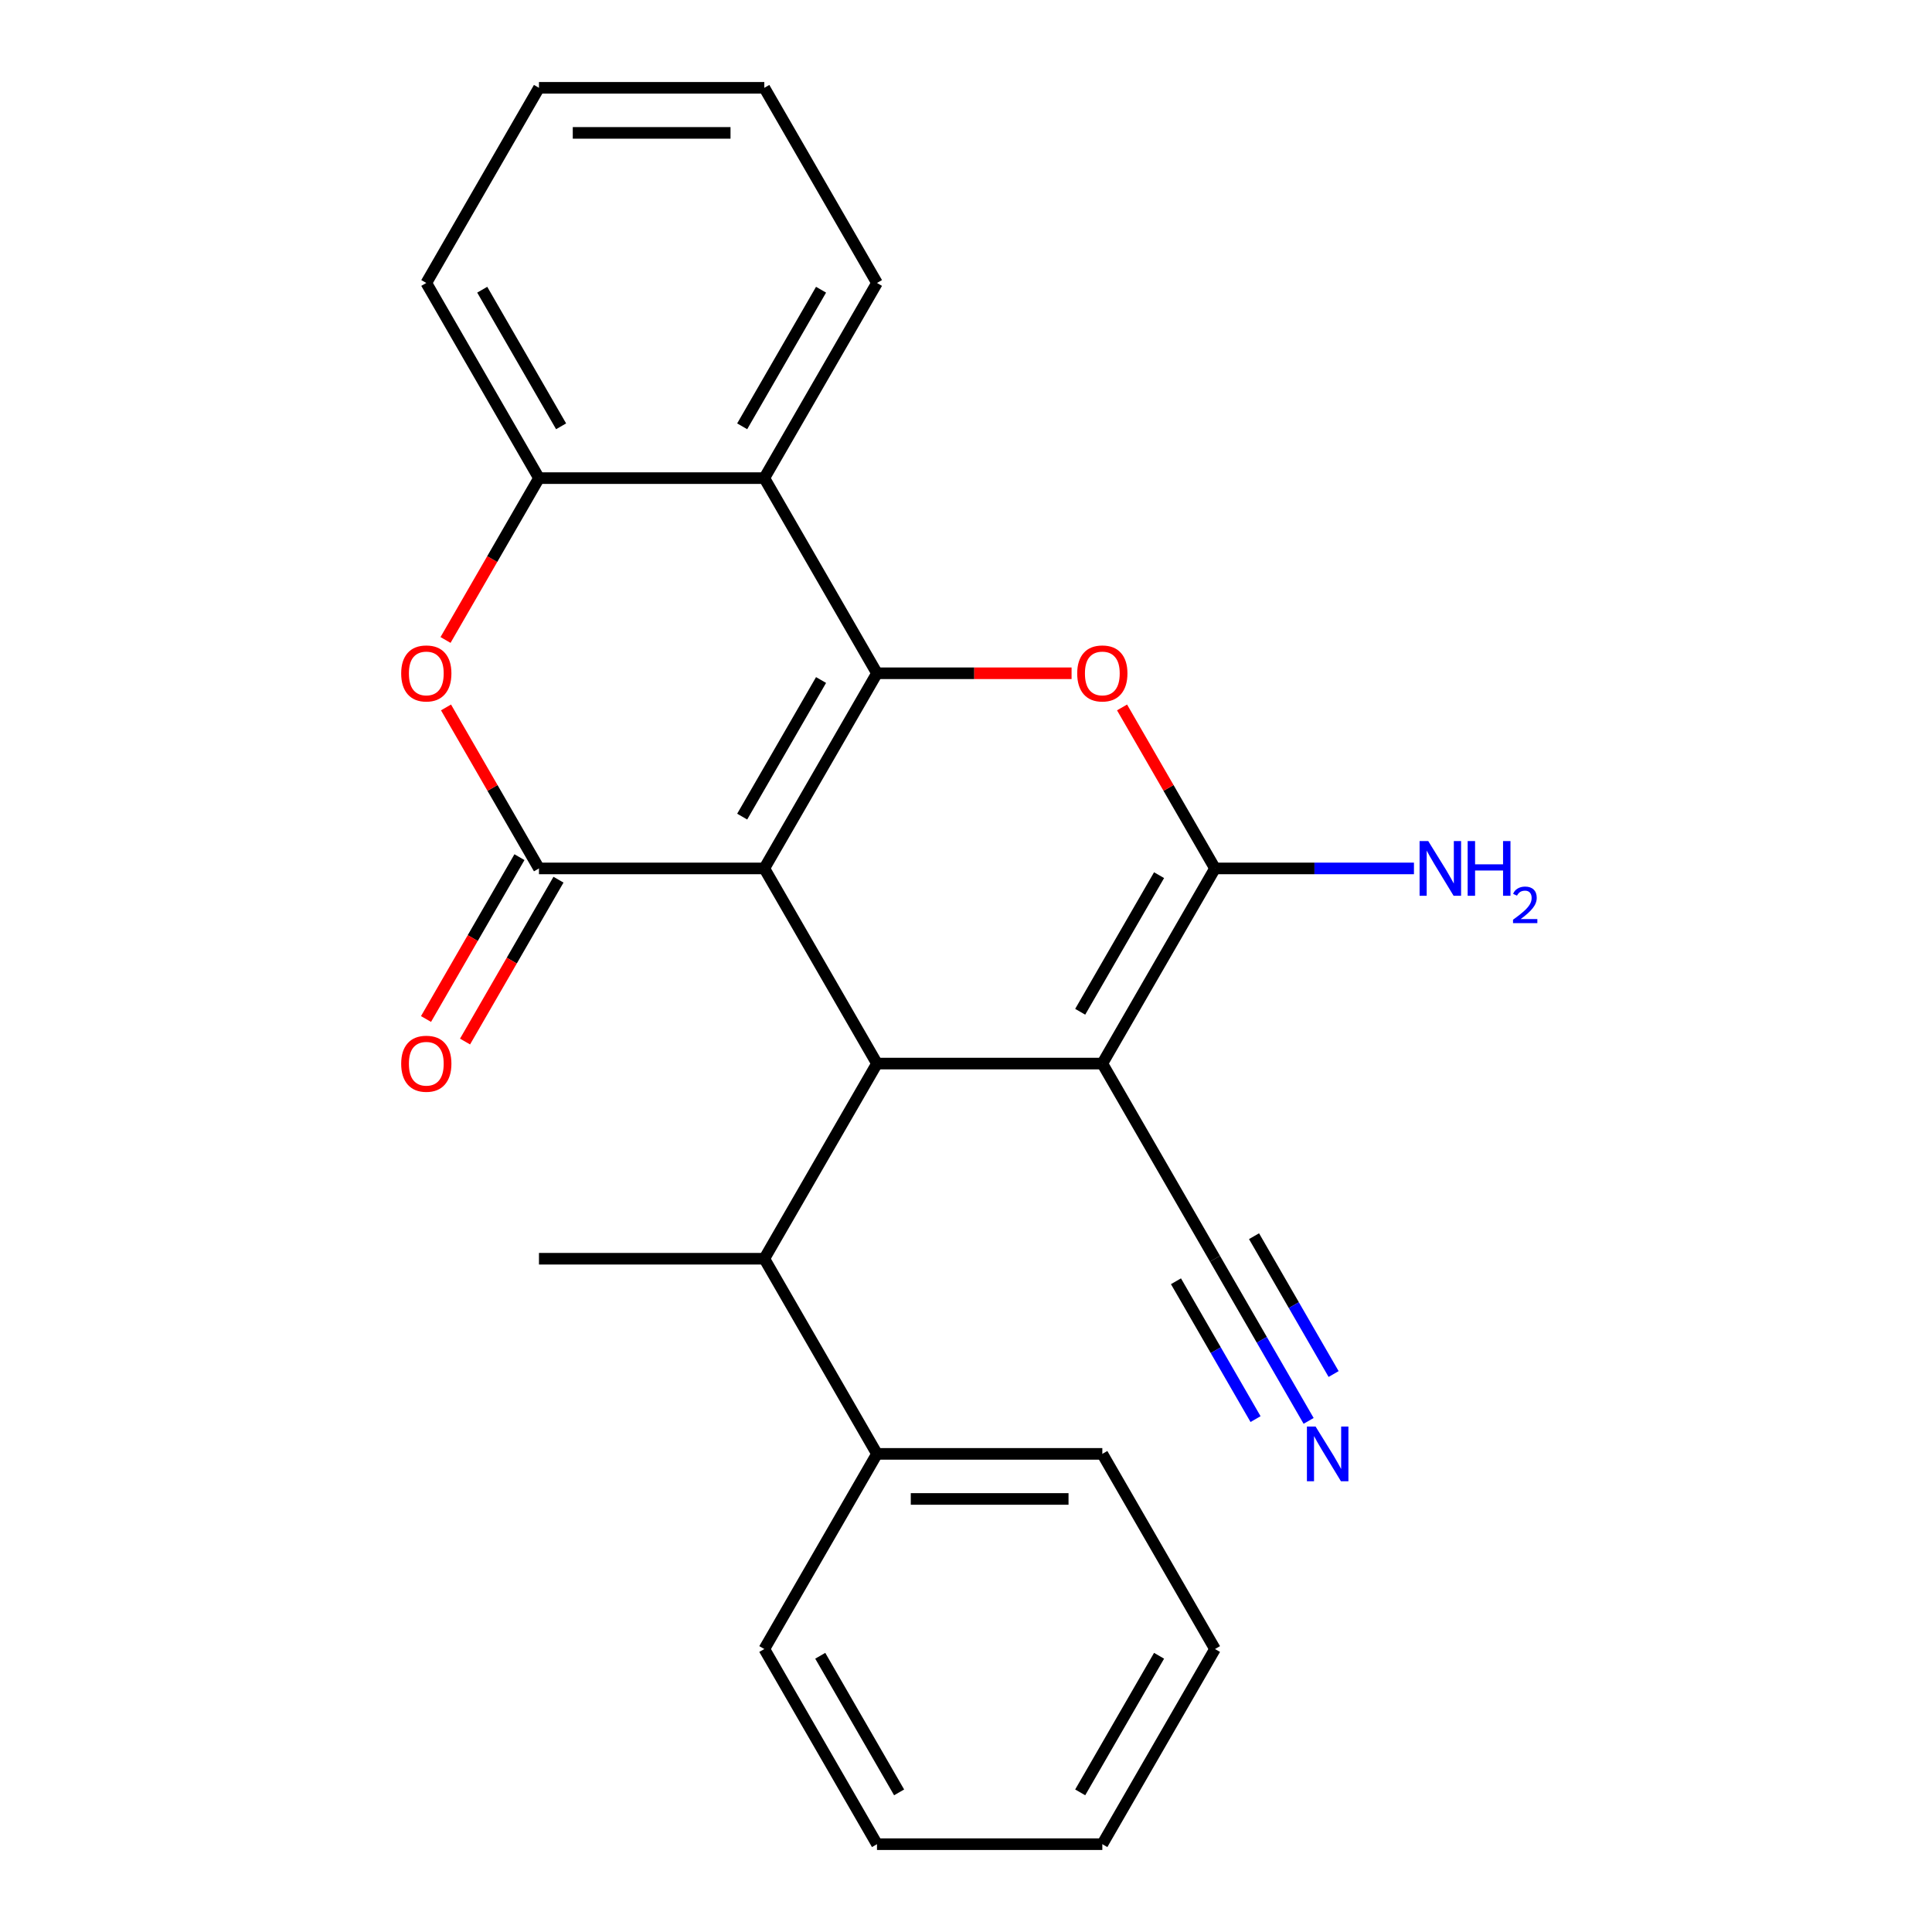 <?xml version='1.0' encoding='iso-8859-1'?>
<svg version='1.1' baseProfile='full'
              xmlns='http://www.w3.org/2000/svg'
                      xmlns:rdkit='http://www.rdkit.org/xml'
                      xmlns:xlink='http://www.w3.org/1999/xlink'
                  xml:space='preserve'
width='1000px' height='1000px' viewBox='0 0 1000 1000'>
<!-- END OF HEADER -->
<rect style='opacity:1.0;fill:#FFFFFF;stroke:none' width='1000' height='1000' x='0' y='0'> </rect>
<path class='bond-0' d='M 395.608,449.495 L 453.926,348.485' style='fill:none;fill-rule:evenodd;stroke:#000000;stroke-width:6px;stroke-linecap:butt;stroke-linejoin:miter;stroke-opacity:1' />
<path class='bond-0' d='M 384.153,422.68 L 424.976,351.973' style='fill:none;fill-rule:evenodd;stroke:#000000;stroke-width:6px;stroke-linecap:butt;stroke-linejoin:miter;stroke-opacity:1' />
<path class='bond-2' d='M 395.608,449.495 L 278.971,449.495' style='fill:none;fill-rule:evenodd;stroke:#000000;stroke-width:6px;stroke-linecap:butt;stroke-linejoin:miter;stroke-opacity:1' />
<path class='bond-3' d='M 395.608,449.495 L 453.926,550.505' style='fill:none;fill-rule:evenodd;stroke:#000000;stroke-width:6px;stroke-linecap:butt;stroke-linejoin:miter;stroke-opacity:1' />
<path class='bond-5' d='M 453.926,348.485 L 504.286,348.485' style='fill:none;fill-rule:evenodd;stroke:#000000;stroke-width:6px;stroke-linecap:butt;stroke-linejoin:miter;stroke-opacity:1' />
<path class='bond-5' d='M 504.286,348.485 L 554.646,348.485' style='fill:none;fill-rule:evenodd;stroke:#FF0000;stroke-width:6px;stroke-linecap:butt;stroke-linejoin:miter;stroke-opacity:1' />
<path class='bond-6' d='M 453.926,348.485 L 395.608,247.475' style='fill:none;fill-rule:evenodd;stroke:#000000;stroke-width:6px;stroke-linecap:butt;stroke-linejoin:miter;stroke-opacity:1' />
<path class='bond-1' d='M 570.562,550.505 L 453.926,550.505' style='fill:none;fill-rule:evenodd;stroke:#000000;stroke-width:6px;stroke-linecap:butt;stroke-linejoin:miter;stroke-opacity:1' />
<path class='bond-4' d='M 570.562,550.505 L 628.881,449.495' style='fill:none;fill-rule:evenodd;stroke:#000000;stroke-width:6px;stroke-linecap:butt;stroke-linejoin:miter;stroke-opacity:1' />
<path class='bond-4' d='M 559.108,523.69 L 599.931,452.983' style='fill:none;fill-rule:evenodd;stroke:#000000;stroke-width:6px;stroke-linecap:butt;stroke-linejoin:miter;stroke-opacity:1' />
<path class='bond-9' d='M 570.562,550.505 L 628.881,651.515' style='fill:none;fill-rule:evenodd;stroke:#000000;stroke-width:6px;stroke-linecap:butt;stroke-linejoin:miter;stroke-opacity:1' />
<path class='bond-7' d='M 278.971,449.495 L 254.915,407.828' style='fill:none;fill-rule:evenodd;stroke:#000000;stroke-width:6px;stroke-linecap:butt;stroke-linejoin:miter;stroke-opacity:1' />
<path class='bond-7' d='M 254.915,407.828 L 230.858,366.161' style='fill:none;fill-rule:evenodd;stroke:#FF0000;stroke-width:6px;stroke-linecap:butt;stroke-linejoin:miter;stroke-opacity:1' />
<path class='bond-12' d='M 268.87,443.663 L 244.687,485.55' style='fill:none;fill-rule:evenodd;stroke:#000000;stroke-width:6px;stroke-linecap:butt;stroke-linejoin:miter;stroke-opacity:1' />
<path class='bond-12' d='M 244.687,485.55 L 220.503,527.437' style='fill:none;fill-rule:evenodd;stroke:#FF0000;stroke-width:6px;stroke-linecap:butt;stroke-linejoin:miter;stroke-opacity:1' />
<path class='bond-12' d='M 289.072,455.327 L 264.889,497.214' style='fill:none;fill-rule:evenodd;stroke:#000000;stroke-width:6px;stroke-linecap:butt;stroke-linejoin:miter;stroke-opacity:1' />
<path class='bond-12' d='M 264.889,497.214 L 240.705,539.101' style='fill:none;fill-rule:evenodd;stroke:#FF0000;stroke-width:6px;stroke-linecap:butt;stroke-linejoin:miter;stroke-opacity:1' />
<path class='bond-10' d='M 453.926,550.505 L 395.608,651.515' style='fill:none;fill-rule:evenodd;stroke:#000000;stroke-width:6px;stroke-linecap:butt;stroke-linejoin:miter;stroke-opacity:1' />
<path class='bond-13' d='M 628.881,449.495 L 680.371,449.495' style='fill:none;fill-rule:evenodd;stroke:#000000;stroke-width:6px;stroke-linecap:butt;stroke-linejoin:miter;stroke-opacity:1' />
<path class='bond-13' d='M 680.371,449.495 L 731.861,449.495' style='fill:none;fill-rule:evenodd;stroke:#0000FF;stroke-width:6px;stroke-linecap:butt;stroke-linejoin:miter;stroke-opacity:1' />
<path class='bond-25' d='M 628.881,449.495 L 604.824,407.828' style='fill:none;fill-rule:evenodd;stroke:#000000;stroke-width:6px;stroke-linecap:butt;stroke-linejoin:miter;stroke-opacity:1' />
<path class='bond-25' d='M 604.824,407.828 L 580.768,366.161' style='fill:none;fill-rule:evenodd;stroke:#FF0000;stroke-width:6px;stroke-linecap:butt;stroke-linejoin:miter;stroke-opacity:1' />
<path class='bond-15' d='M 395.608,247.475 L 453.926,146.465' style='fill:none;fill-rule:evenodd;stroke:#000000;stroke-width:6px;stroke-linecap:butt;stroke-linejoin:miter;stroke-opacity:1' />
<path class='bond-15' d='M 384.153,220.66 L 424.976,149.953' style='fill:none;fill-rule:evenodd;stroke:#000000;stroke-width:6px;stroke-linecap:butt;stroke-linejoin:miter;stroke-opacity:1' />
<path class='bond-26' d='M 395.608,247.475 L 278.971,247.475' style='fill:none;fill-rule:evenodd;stroke:#000000;stroke-width:6px;stroke-linecap:butt;stroke-linejoin:miter;stroke-opacity:1' />
<path class='bond-8' d='M 230.604,331.249 L 254.788,289.362' style='fill:none;fill-rule:evenodd;stroke:#FF0000;stroke-width:6px;stroke-linecap:butt;stroke-linejoin:miter;stroke-opacity:1' />
<path class='bond-8' d='M 254.788,289.362 L 278.971,247.475' style='fill:none;fill-rule:evenodd;stroke:#000000;stroke-width:6px;stroke-linecap:butt;stroke-linejoin:miter;stroke-opacity:1' />
<path class='bond-16' d='M 278.971,247.475 L 220.653,146.465' style='fill:none;fill-rule:evenodd;stroke:#000000;stroke-width:6px;stroke-linecap:butt;stroke-linejoin:miter;stroke-opacity:1' />
<path class='bond-16' d='M 290.426,220.66 L 249.603,149.953' style='fill:none;fill-rule:evenodd;stroke:#000000;stroke-width:6px;stroke-linecap:butt;stroke-linejoin:miter;stroke-opacity:1' />
<path class='bond-11' d='M 628.881,651.515 L 653.11,693.482' style='fill:none;fill-rule:evenodd;stroke:#000000;stroke-width:6px;stroke-linecap:butt;stroke-linejoin:miter;stroke-opacity:1' />
<path class='bond-11' d='M 653.11,693.482 L 677.34,735.449' style='fill:none;fill-rule:evenodd;stroke:#0000FF;stroke-width:6px;stroke-linecap:butt;stroke-linejoin:miter;stroke-opacity:1' />
<path class='bond-11' d='M 608.679,663.179 L 629.274,698.851' style='fill:none;fill-rule:evenodd;stroke:#000000;stroke-width:6px;stroke-linecap:butt;stroke-linejoin:miter;stroke-opacity:1' />
<path class='bond-11' d='M 629.274,698.851 L 649.869,734.523' style='fill:none;fill-rule:evenodd;stroke:#0000FF;stroke-width:6px;stroke-linecap:butt;stroke-linejoin:miter;stroke-opacity:1' />
<path class='bond-11' d='M 649.083,639.852 L 669.678,675.524' style='fill:none;fill-rule:evenodd;stroke:#000000;stroke-width:6px;stroke-linecap:butt;stroke-linejoin:miter;stroke-opacity:1' />
<path class='bond-11' d='M 669.678,675.524 L 690.273,711.196' style='fill:none;fill-rule:evenodd;stroke:#0000FF;stroke-width:6px;stroke-linecap:butt;stroke-linejoin:miter;stroke-opacity:1' />
<path class='bond-14' d='M 395.608,651.515 L 453.926,752.525' style='fill:none;fill-rule:evenodd;stroke:#000000;stroke-width:6px;stroke-linecap:butt;stroke-linejoin:miter;stroke-opacity:1' />
<path class='bond-17' d='M 395.608,651.515 L 278.971,651.515' style='fill:none;fill-rule:evenodd;stroke:#000000;stroke-width:6px;stroke-linecap:butt;stroke-linejoin:miter;stroke-opacity:1' />
<path class='bond-18' d='M 453.926,752.525 L 570.562,752.525' style='fill:none;fill-rule:evenodd;stroke:#000000;stroke-width:6px;stroke-linecap:butt;stroke-linejoin:miter;stroke-opacity:1' />
<path class='bond-18' d='M 471.421,775.853 L 553.067,775.853' style='fill:none;fill-rule:evenodd;stroke:#000000;stroke-width:6px;stroke-linecap:butt;stroke-linejoin:miter;stroke-opacity:1' />
<path class='bond-19' d='M 453.926,752.525 L 395.608,853.535' style='fill:none;fill-rule:evenodd;stroke:#000000;stroke-width:6px;stroke-linecap:butt;stroke-linejoin:miter;stroke-opacity:1' />
<path class='bond-20' d='M 453.926,146.465 L 395.608,45.455' style='fill:none;fill-rule:evenodd;stroke:#000000;stroke-width:6px;stroke-linecap:butt;stroke-linejoin:miter;stroke-opacity:1' />
<path class='bond-21' d='M 220.653,146.465 L 278.971,45.455' style='fill:none;fill-rule:evenodd;stroke:#000000;stroke-width:6px;stroke-linecap:butt;stroke-linejoin:miter;stroke-opacity:1' />
<path class='bond-23' d='M 570.562,752.525 L 628.881,853.535' style='fill:none;fill-rule:evenodd;stroke:#000000;stroke-width:6px;stroke-linecap:butt;stroke-linejoin:miter;stroke-opacity:1' />
<path class='bond-22' d='M 395.608,853.535 L 453.926,954.545' style='fill:none;fill-rule:evenodd;stroke:#000000;stroke-width:6px;stroke-linecap:butt;stroke-linejoin:miter;stroke-opacity:1' />
<path class='bond-22' d='M 424.558,857.023 L 465.38,927.73' style='fill:none;fill-rule:evenodd;stroke:#000000;stroke-width:6px;stroke-linecap:butt;stroke-linejoin:miter;stroke-opacity:1' />
<path class='bond-27' d='M 395.608,45.455 L 278.971,45.455' style='fill:none;fill-rule:evenodd;stroke:#000000;stroke-width:6px;stroke-linecap:butt;stroke-linejoin:miter;stroke-opacity:1' />
<path class='bond-27' d='M 378.112,68.782 L 296.467,68.782' style='fill:none;fill-rule:evenodd;stroke:#000000;stroke-width:6px;stroke-linecap:butt;stroke-linejoin:miter;stroke-opacity:1' />
<path class='bond-24' d='M 453.926,954.545 L 570.562,954.545' style='fill:none;fill-rule:evenodd;stroke:#000000;stroke-width:6px;stroke-linecap:butt;stroke-linejoin:miter;stroke-opacity:1' />
<path class='bond-28' d='M 628.881,853.535 L 570.562,954.545' style='fill:none;fill-rule:evenodd;stroke:#000000;stroke-width:6px;stroke-linecap:butt;stroke-linejoin:miter;stroke-opacity:1' />
<path class='bond-28' d='M 599.931,857.023 L 559.108,927.73' style='fill:none;fill-rule:evenodd;stroke:#000000;stroke-width:6px;stroke-linecap:butt;stroke-linejoin:miter;stroke-opacity:1' />
<path  class='atom-6' d='M 557.562 348.565
Q 557.562 341.765, 560.922 337.965
Q 564.282 334.165, 570.562 334.165
Q 576.842 334.165, 580.202 337.965
Q 583.562 341.765, 583.562 348.565
Q 583.562 355.445, 580.162 359.365
Q 576.762 363.245, 570.562 363.245
Q 564.322 363.245, 560.922 359.365
Q 557.562 355.485, 557.562 348.565
M 570.562 360.045
Q 574.882 360.045, 577.202 357.165
Q 579.562 354.245, 579.562 348.565
Q 579.562 343.005, 577.202 340.205
Q 574.882 337.365, 570.562 337.365
Q 566.242 337.365, 563.882 340.165
Q 561.562 342.965, 561.562 348.565
Q 561.562 354.285, 563.882 357.165
Q 566.242 360.045, 570.562 360.045
' fill='#FF0000'/>
<path  class='atom-8' d='M 207.653 348.565
Q 207.653 341.765, 211.013 337.965
Q 214.373 334.165, 220.653 334.165
Q 226.933 334.165, 230.293 337.965
Q 233.653 341.765, 233.653 348.565
Q 233.653 355.445, 230.253 359.365
Q 226.853 363.245, 220.653 363.245
Q 214.413 363.245, 211.013 359.365
Q 207.653 355.485, 207.653 348.565
M 220.653 360.045
Q 224.973 360.045, 227.293 357.165
Q 229.653 354.245, 229.653 348.565
Q 229.653 343.005, 227.293 340.205
Q 224.973 337.365, 220.653 337.365
Q 216.333 337.365, 213.973 340.165
Q 211.653 342.965, 211.653 348.565
Q 211.653 354.285, 213.973 357.165
Q 216.333 360.045, 220.653 360.045
' fill='#FF0000'/>
<path  class='atom-12' d='M 680.939 738.365
L 690.219 753.365
Q 691.139 754.845, 692.619 757.525
Q 694.099 760.205, 694.179 760.365
L 694.179 738.365
L 697.939 738.365
L 697.939 766.685
L 694.059 766.685
L 684.099 750.285
Q 682.939 748.365, 681.699 746.165
Q 680.499 743.965, 680.139 743.285
L 680.139 766.685
L 676.459 766.685
L 676.459 738.365
L 680.939 738.365
' fill='#0000FF'/>
<path  class='atom-13' d='M 207.653 550.585
Q 207.653 543.785, 211.013 539.985
Q 214.373 536.185, 220.653 536.185
Q 226.933 536.185, 230.293 539.985
Q 233.653 543.785, 233.653 550.585
Q 233.653 557.465, 230.253 561.385
Q 226.853 565.265, 220.653 565.265
Q 214.413 565.265, 211.013 561.385
Q 207.653 557.505, 207.653 550.585
M 220.653 562.065
Q 224.973 562.065, 227.293 559.185
Q 229.653 556.265, 229.653 550.585
Q 229.653 545.025, 227.293 542.225
Q 224.973 539.385, 220.653 539.385
Q 216.333 539.385, 213.973 542.185
Q 211.653 544.985, 211.653 550.585
Q 211.653 556.305, 213.973 559.185
Q 216.333 562.065, 220.653 562.065
' fill='#FF0000'/>
<path  class='atom-14' d='M 739.257 435.335
L 748.537 450.335
Q 749.457 451.815, 750.937 454.495
Q 752.417 457.175, 752.497 457.335
L 752.497 435.335
L 756.257 435.335
L 756.257 463.655
L 752.377 463.655
L 742.417 447.255
Q 741.257 445.335, 740.017 443.135
Q 738.817 440.935, 738.457 440.255
L 738.457 463.655
L 734.777 463.655
L 734.777 435.335
L 739.257 435.335
' fill='#0000FF'/>
<path  class='atom-14' d='M 759.657 435.335
L 763.497 435.335
L 763.497 447.375
L 777.977 447.375
L 777.977 435.335
L 781.817 435.335
L 781.817 463.655
L 777.977 463.655
L 777.977 450.575
L 763.497 450.575
L 763.497 463.655
L 759.657 463.655
L 759.657 435.335
' fill='#0000FF'/>
<path  class='atom-14' d='M 783.19 462.661
Q 783.876 460.893, 785.513 459.916
Q 787.15 458.913, 789.42 458.913
Q 792.245 458.913, 793.829 460.444
Q 795.413 461.975, 795.413 464.694
Q 795.413 467.466, 793.354 470.053
Q 791.321 472.641, 787.097 475.703
L 795.73 475.703
L 795.73 477.815
L 783.137 477.815
L 783.137 476.046
Q 786.622 473.565, 788.681 471.717
Q 790.767 469.869, 791.77 468.205
Q 792.773 466.542, 792.773 464.826
Q 792.773 463.031, 791.875 462.028
Q 790.978 461.025, 789.42 461.025
Q 787.915 461.025, 786.912 461.632
Q 785.909 462.239, 785.196 463.585
L 783.19 462.661
' fill='#0000FF'/>
</svg>
